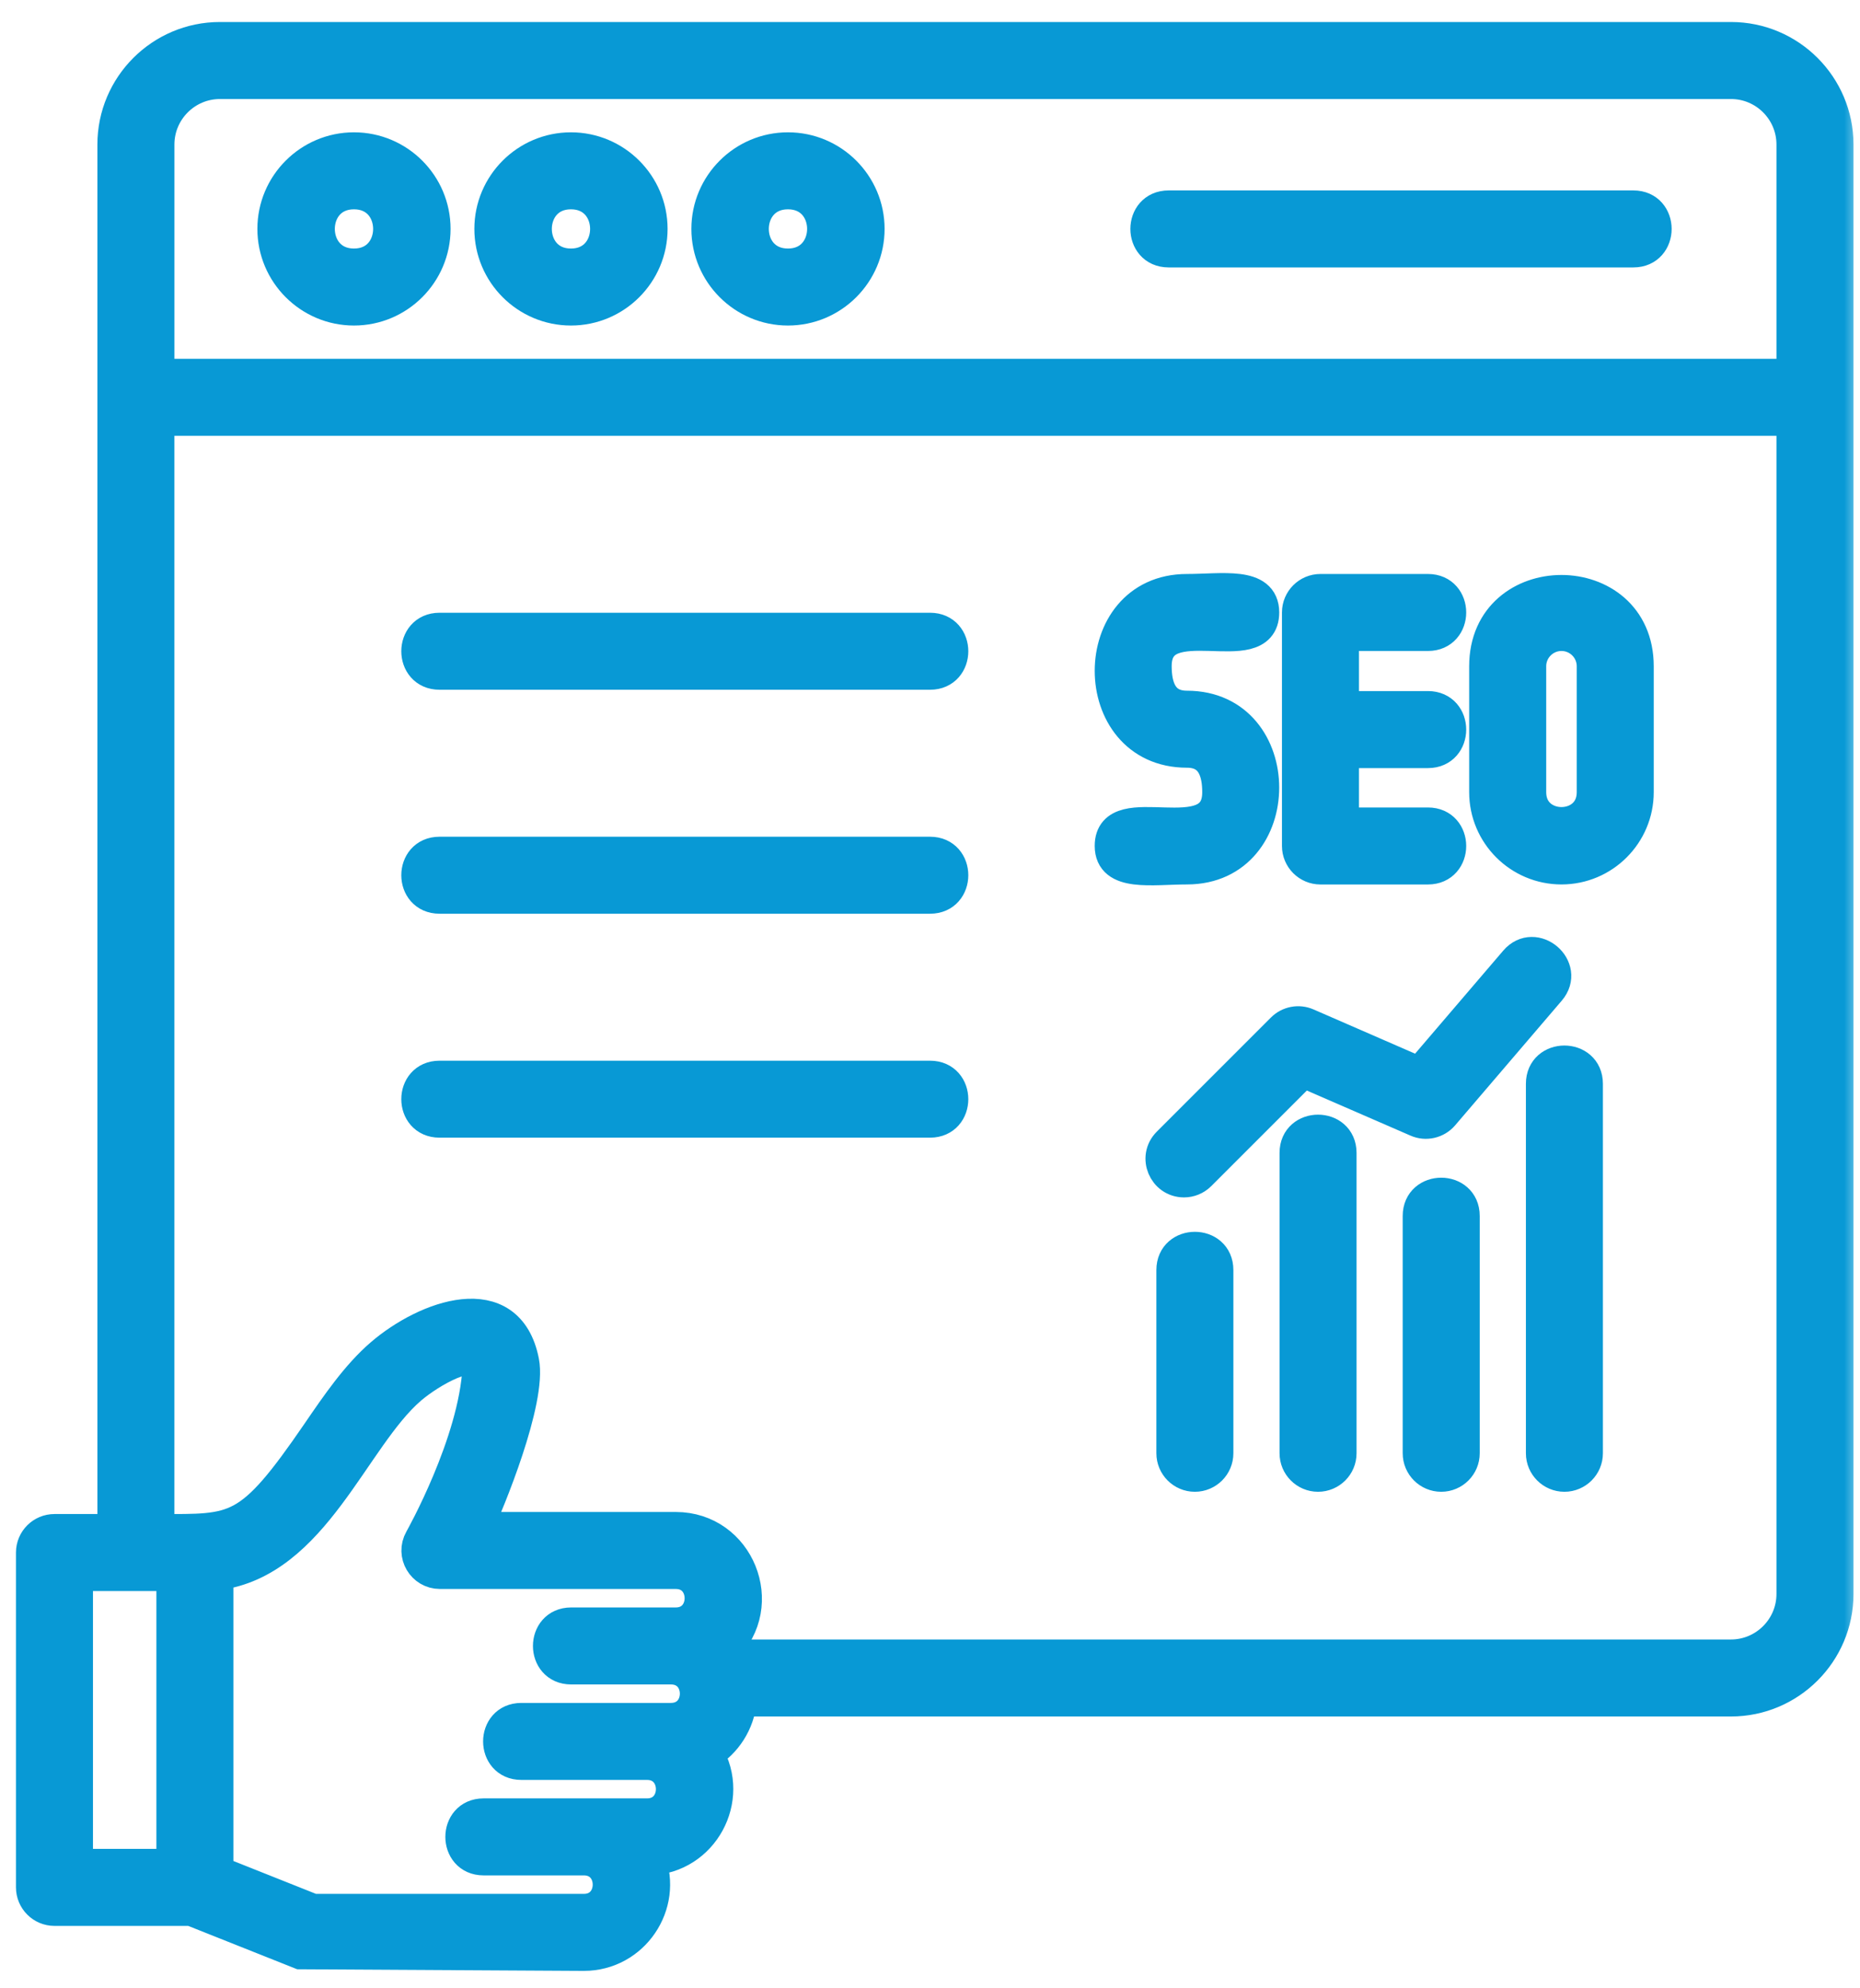 <svg xmlns="http://www.w3.org/2000/svg" width="58" height="62" viewBox="0 0 58 62" fill="none"><mask id="path-1-outside-1_660_1763" maskUnits="userSpaceOnUse" x="-0.002" y="0.186" width="58" height="62" fill="black"><rect fill="white" x="-0.002" y="0.186" width="58" height="62"></rect><path fill-rule="evenodd" clip-rule="evenodd" d="M37.013 27.079C35.917 27.079 34.636 27.32 34.636 26.378C34.636 24.792 37.989 26.656 37.989 24.702C37.989 24.07 37.803 23.439 37.013 23.439C33.844 23.439 33.844 18.398 37.013 18.398C38.108 18.398 39.39 18.156 39.39 19.098C39.39 20.684 36.036 18.82 36.036 20.774C36.036 21.405 36.222 22.038 37.012 22.038C40.181 22.038 40.182 27.079 37.012 27.079L37.013 27.079ZM5.964 59.554H1.699C1.312 59.554 0.998 59.239 0.998 58.853V48.412C0.998 48.025 1.312 47.711 1.699 47.711H3.537V4.507C3.537 2.676 5.027 1.186 6.858 1.186H53.977C55.808 1.186 57.297 2.676 57.297 4.507V49.703C57.297 51.535 55.807 53.024 53.976 53.024H23.099C23.032 53.725 22.633 54.331 22.062 54.681C22.899 56.095 21.915 57.925 20.248 57.979C20.799 59.397 19.748 60.957 18.205 60.957L9.364 60.907L5.965 59.554H5.964ZM4.938 47.711C7.393 47.711 7.758 47.816 9.909 44.675C10.512 43.793 11.136 42.882 11.885 42.237C13.282 41.032 15.848 40.098 16.312 42.455C16.55 43.664 15.239 46.857 14.863 47.647H21.071C23.031 47.647 23.998 50.043 22.595 51.407C22.652 51.475 22.706 51.547 22.755 51.623H53.976C55.034 51.623 55.895 50.762 55.895 49.704V13.089H4.938V47.712L4.938 47.711ZM6.778 49.088V58.369L9.757 59.555H18.204C19.242 59.555 19.242 57.979 18.204 57.979H15.078C14.157 57.979 14.157 56.578 15.078 56.578H20.175C21.212 56.578 21.212 55.002 20.175 55.002H16.256C15.334 55.002 15.334 53.601 16.256 53.601H20.919C21.959 53.601 21.961 52.025 20.919 52.025H17.81C16.888 52.025 16.889 50.624 17.81 50.624H21.071C22.108 50.624 22.107 49.048 21.071 49.048L13.718 49.048C13.186 49.048 12.843 48.474 13.109 48.002C13.126 47.971 14.803 44.992 14.921 42.649C14.852 41.945 13.413 42.77 12.8 43.298C11.007 44.843 9.783 48.701 6.778 49.087L6.778 49.088ZM2.399 58.152H5.377V49.112H2.399V58.152ZM29.003 34.975H13.705C12.783 34.975 12.783 33.575 13.705 33.575H29.003C29.925 33.575 29.925 34.975 29.003 34.975ZM29.003 27.992H13.705C12.783 27.992 12.783 26.591 13.705 26.591H29.003C29.925 26.591 29.925 27.992 29.003 27.992ZM29.003 21.008H13.705C12.783 21.008 12.783 19.607 13.705 19.607H29.003C29.925 19.607 29.925 21.008 29.003 21.008ZM50.935 7.839H36.44C35.517 7.839 35.518 6.438 36.44 6.438H50.935C51.857 6.438 51.857 7.839 50.935 7.839ZM24.571 9.651C23.186 9.651 22.059 8.524 22.059 7.138C22.059 5.753 23.186 4.626 24.571 4.626C25.957 4.626 27.084 5.753 27.084 7.138C27.084 8.524 25.956 9.651 24.571 9.651ZM24.571 6.027C23.108 6.027 23.108 8.25 24.571 8.25C26.034 8.25 26.034 6.027 24.571 6.027ZM17.804 9.651C16.419 9.651 15.292 8.524 15.292 7.138C15.292 5.753 16.419 4.626 17.804 4.626C19.189 4.626 20.317 5.753 20.317 7.138C20.317 8.524 19.19 9.651 17.804 9.651ZM17.804 6.027C16.342 6.027 16.342 8.25 17.804 8.25C19.267 8.25 19.267 6.027 17.804 6.027ZM11.038 9.651C9.653 9.651 8.526 8.524 8.526 7.138C8.526 5.753 9.653 4.626 11.038 4.626C12.424 4.626 13.55 5.753 13.55 7.138C13.55 8.524 12.423 9.651 11.038 9.651ZM11.038 6.027C9.575 6.027 9.575 8.25 11.038 8.25C12.501 8.25 12.501 6.027 11.038 6.027ZM4.939 11.689H55.895V4.507C55.895 3.449 55.035 2.588 53.977 2.588H6.858C5.8 2.588 4.939 3.449 4.939 4.507V11.689ZM36.921 36.838C36.303 36.838 35.982 36.084 36.425 35.642L39.985 32.082C40.189 31.878 40.497 31.82 40.76 31.935L44.266 33.462L47.255 29.968C47.856 29.267 48.919 30.178 48.32 30.878L44.995 34.766C44.794 35.001 44.462 35.076 44.183 34.953L40.638 33.411L37.416 36.633C37.279 36.769 37.1 36.838 36.921 36.838L36.921 36.838ZM48.783 46.017C48.396 46.017 48.082 45.703 48.082 45.316V33.794C48.082 32.871 49.483 32.872 49.483 33.794V45.316C49.483 45.703 49.169 46.017 48.783 46.017ZM44.941 46.017C44.554 46.017 44.24 45.703 44.24 45.316V37.915C44.24 36.993 45.642 36.993 45.642 37.915V45.316C45.642 45.703 45.328 46.017 44.941 46.017ZM41.1 46.017C40.714 46.017 40.4 45.703 40.4 45.316V35.949C40.4 35.027 41.801 35.027 41.801 35.949V45.316C41.801 45.703 41.487 46.017 41.1 46.017ZM37.259 46.017C36.873 46.017 36.559 45.703 36.559 45.316V39.602C36.559 38.68 37.96 38.681 37.96 39.602V45.316C37.96 45.703 37.646 46.017 37.259 46.017ZM48.691 27.079C47.38 27.079 46.313 26.013 46.313 24.702V20.775C46.313 17.647 51.068 17.647 51.068 20.775V24.702C51.068 26.013 50.002 27.079 48.691 27.079ZM48.691 19.799C48.153 19.799 47.715 20.237 47.715 20.775V24.702C47.715 25.987 49.667 25.988 49.667 24.702L49.667 20.775C49.667 20.237 49.23 19.799 48.691 19.799H48.691ZM44.529 23.451H41.876V25.679H44.529C45.451 25.679 45.451 27.08 44.529 27.08H41.175C40.789 27.08 40.475 26.766 40.475 26.379V19.098C40.475 18.712 40.789 18.398 41.175 18.398H44.529C45.451 18.398 45.451 19.799 44.529 19.799H41.876V22.049H44.529C45.451 22.049 45.451 23.451 44.529 23.451Z"></path></mask><path fill-rule="evenodd" clip-rule="evenodd" d="M37.013 27.079C35.917 27.079 34.636 27.32 34.636 26.378C34.636 24.792 37.989 26.656 37.989 24.702C37.989 24.07 37.803 23.439 37.013 23.439C33.844 23.439 33.844 18.398 37.013 18.398C38.108 18.398 39.39 18.156 39.39 19.098C39.39 20.684 36.036 18.82 36.036 20.774C36.036 21.405 36.222 22.038 37.012 22.038C40.181 22.038 40.182 27.079 37.012 27.079L37.013 27.079ZM5.964 59.554H1.699C1.312 59.554 0.998 59.239 0.998 58.853V48.412C0.998 48.025 1.312 47.711 1.699 47.711H3.537V4.507C3.537 2.676 5.027 1.186 6.858 1.186H53.977C55.808 1.186 57.297 2.676 57.297 4.507V49.703C57.297 51.535 55.807 53.024 53.976 53.024H23.099C23.032 53.725 22.633 54.331 22.062 54.681C22.899 56.095 21.915 57.925 20.248 57.979C20.799 59.397 19.748 60.957 18.205 60.957L9.364 60.907L5.965 59.554H5.964ZM4.938 47.711C7.393 47.711 7.758 47.816 9.909 44.675C10.512 43.793 11.136 42.882 11.885 42.237C13.282 41.032 15.848 40.098 16.312 42.455C16.55 43.664 15.239 46.857 14.863 47.647H21.071C23.031 47.647 23.998 50.043 22.595 51.407C22.652 51.475 22.706 51.547 22.755 51.623H53.976C55.034 51.623 55.895 50.762 55.895 49.704V13.089H4.938V47.712L4.938 47.711ZM6.778 49.088V58.369L9.757 59.555H18.204C19.242 59.555 19.242 57.979 18.204 57.979H15.078C14.157 57.979 14.157 56.578 15.078 56.578H20.175C21.212 56.578 21.212 55.002 20.175 55.002H16.256C15.334 55.002 15.334 53.601 16.256 53.601H20.919C21.959 53.601 21.961 52.025 20.919 52.025H17.81C16.888 52.025 16.889 50.624 17.81 50.624H21.071C22.108 50.624 22.107 49.048 21.071 49.048L13.718 49.048C13.186 49.048 12.843 48.474 13.109 48.002C13.126 47.971 14.803 44.992 14.921 42.649C14.852 41.945 13.413 42.77 12.8 43.298C11.007 44.843 9.783 48.701 6.778 49.087L6.778 49.088ZM2.399 58.152H5.377V49.112H2.399V58.152ZM29.003 34.975H13.705C12.783 34.975 12.783 33.575 13.705 33.575H29.003C29.925 33.575 29.925 34.975 29.003 34.975ZM29.003 27.992H13.705C12.783 27.992 12.783 26.591 13.705 26.591H29.003C29.925 26.591 29.925 27.992 29.003 27.992ZM29.003 21.008H13.705C12.783 21.008 12.783 19.607 13.705 19.607H29.003C29.925 19.607 29.925 21.008 29.003 21.008ZM50.935 7.839H36.44C35.517 7.839 35.518 6.438 36.44 6.438H50.935C51.857 6.438 51.857 7.839 50.935 7.839ZM24.571 9.651C23.186 9.651 22.059 8.524 22.059 7.138C22.059 5.753 23.186 4.626 24.571 4.626C25.957 4.626 27.084 5.753 27.084 7.138C27.084 8.524 25.956 9.651 24.571 9.651ZM24.571 6.027C23.108 6.027 23.108 8.25 24.571 8.25C26.034 8.25 26.034 6.027 24.571 6.027ZM17.804 9.651C16.419 9.651 15.292 8.524 15.292 7.138C15.292 5.753 16.419 4.626 17.804 4.626C19.189 4.626 20.317 5.753 20.317 7.138C20.317 8.524 19.19 9.651 17.804 9.651ZM17.804 6.027C16.342 6.027 16.342 8.25 17.804 8.25C19.267 8.25 19.267 6.027 17.804 6.027ZM11.038 9.651C9.653 9.651 8.526 8.524 8.526 7.138C8.526 5.753 9.653 4.626 11.038 4.626C12.424 4.626 13.55 5.753 13.55 7.138C13.55 8.524 12.423 9.651 11.038 9.651ZM11.038 6.027C9.575 6.027 9.575 8.25 11.038 8.25C12.501 8.25 12.501 6.027 11.038 6.027ZM4.939 11.689H55.895V4.507C55.895 3.449 55.035 2.588 53.977 2.588H6.858C5.8 2.588 4.939 3.449 4.939 4.507V11.689ZM36.921 36.838C36.303 36.838 35.982 36.084 36.425 35.642L39.985 32.082C40.189 31.878 40.497 31.82 40.76 31.935L44.266 33.462L47.255 29.968C47.856 29.267 48.919 30.178 48.32 30.878L44.995 34.766C44.794 35.001 44.462 35.076 44.183 34.953L40.638 33.411L37.416 36.633C37.279 36.769 37.1 36.838 36.921 36.838L36.921 36.838ZM48.783 46.017C48.396 46.017 48.082 45.703 48.082 45.316V33.794C48.082 32.871 49.483 32.872 49.483 33.794V45.316C49.483 45.703 49.169 46.017 48.783 46.017ZM44.941 46.017C44.554 46.017 44.24 45.703 44.24 45.316V37.915C44.24 36.993 45.642 36.993 45.642 37.915V45.316C45.642 45.703 45.328 46.017 44.941 46.017ZM41.1 46.017C40.714 46.017 40.4 45.703 40.4 45.316V35.949C40.4 35.027 41.801 35.027 41.801 35.949V45.316C41.801 45.703 41.487 46.017 41.1 46.017ZM37.259 46.017C36.873 46.017 36.559 45.703 36.559 45.316V39.602C36.559 38.68 37.96 38.681 37.96 39.602V45.316C37.96 45.703 37.646 46.017 37.259 46.017ZM48.691 27.079C47.38 27.079 46.313 26.013 46.313 24.702V20.775C46.313 17.647 51.068 17.647 51.068 20.775V24.702C51.068 26.013 50.002 27.079 48.691 27.079ZM48.691 19.799C48.153 19.799 47.715 20.237 47.715 20.775V24.702C47.715 25.987 49.667 25.988 49.667 24.702L49.667 20.775C49.667 20.237 49.23 19.799 48.691 19.799H48.691ZM44.529 23.451H41.876V25.679H44.529C45.451 25.679 45.451 27.08 44.529 27.08H41.175C40.789 27.08 40.475 26.766 40.475 26.379V19.098C40.475 18.712 40.789 18.398 41.175 18.398H44.529C45.451 18.398 45.451 19.799 44.529 19.799H41.876V22.049H44.529C45.451 22.049 45.451 23.451 44.529 23.451Z" fill="#0899D5"></path><path fill-rule="evenodd" clip-rule="evenodd" d="M37.013 27.079C35.917 27.079 34.636 27.32 34.636 26.378C34.636 24.792 37.989 26.656 37.989 24.702C37.989 24.07 37.803 23.439 37.013 23.439C33.844 23.439 33.844 18.398 37.013 18.398C38.108 18.398 39.39 18.156 39.39 19.098C39.39 20.684 36.036 18.82 36.036 20.774C36.036 21.405 36.222 22.038 37.012 22.038C40.181 22.038 40.182 27.079 37.012 27.079L37.013 27.079ZM5.964 59.554H1.699C1.312 59.554 0.998 59.239 0.998 58.853V48.412C0.998 48.025 1.312 47.711 1.699 47.711H3.537V4.507C3.537 2.676 5.027 1.186 6.858 1.186H53.977C55.808 1.186 57.297 2.676 57.297 4.507V49.703C57.297 51.535 55.807 53.024 53.976 53.024H23.099C23.032 53.725 22.633 54.331 22.062 54.681C22.899 56.095 21.915 57.925 20.248 57.979C20.799 59.397 19.748 60.957 18.205 60.957L9.364 60.907L5.965 59.554H5.964ZM4.938 47.711C7.393 47.711 7.758 47.816 9.909 44.675C10.512 43.793 11.136 42.882 11.885 42.237C13.282 41.032 15.848 40.098 16.312 42.455C16.55 43.664 15.239 46.857 14.863 47.647H21.071C23.031 47.647 23.998 50.043 22.595 51.407C22.652 51.475 22.706 51.547 22.755 51.623H53.976C55.034 51.623 55.895 50.762 55.895 49.704V13.089H4.938V47.712L4.938 47.711ZM6.778 49.088V58.369L9.757 59.555H18.204C19.242 59.555 19.242 57.979 18.204 57.979H15.078C14.157 57.979 14.157 56.578 15.078 56.578H20.175C21.212 56.578 21.212 55.002 20.175 55.002H16.256C15.334 55.002 15.334 53.601 16.256 53.601H20.919C21.959 53.601 21.961 52.025 20.919 52.025H17.81C16.888 52.025 16.889 50.624 17.81 50.624H21.071C22.108 50.624 22.107 49.048 21.071 49.048L13.718 49.048C13.186 49.048 12.843 48.474 13.109 48.002C13.126 47.971 14.803 44.992 14.921 42.649C14.852 41.945 13.413 42.77 12.8 43.298C11.007 44.843 9.783 48.701 6.778 49.087L6.778 49.088ZM2.399 58.152H5.377V49.112H2.399V58.152ZM29.003 34.975H13.705C12.783 34.975 12.783 33.575 13.705 33.575H29.003C29.925 33.575 29.925 34.975 29.003 34.975ZM29.003 27.992H13.705C12.783 27.992 12.783 26.591 13.705 26.591H29.003C29.925 26.591 29.925 27.992 29.003 27.992ZM29.003 21.008H13.705C12.783 21.008 12.783 19.607 13.705 19.607H29.003C29.925 19.607 29.925 21.008 29.003 21.008ZM50.935 7.839H36.44C35.517 7.839 35.518 6.438 36.44 6.438H50.935C51.857 6.438 51.857 7.839 50.935 7.839ZM24.571 9.651C23.186 9.651 22.059 8.524 22.059 7.138C22.059 5.753 23.186 4.626 24.571 4.626C25.957 4.626 27.084 5.753 27.084 7.138C27.084 8.524 25.956 9.651 24.571 9.651ZM24.571 6.027C23.108 6.027 23.108 8.25 24.571 8.25C26.034 8.25 26.034 6.027 24.571 6.027ZM17.804 9.651C16.419 9.651 15.292 8.524 15.292 7.138C15.292 5.753 16.419 4.626 17.804 4.626C19.189 4.626 20.317 5.753 20.317 7.138C20.317 8.524 19.19 9.651 17.804 9.651ZM17.804 6.027C16.342 6.027 16.342 8.25 17.804 8.25C19.267 8.25 19.267 6.027 17.804 6.027ZM11.038 9.651C9.653 9.651 8.526 8.524 8.526 7.138C8.526 5.753 9.653 4.626 11.038 4.626C12.424 4.626 13.55 5.753 13.55 7.138C13.55 8.524 12.423 9.651 11.038 9.651ZM11.038 6.027C9.575 6.027 9.575 8.25 11.038 8.25C12.501 8.25 12.501 6.027 11.038 6.027ZM4.939 11.689H55.895V4.507C55.895 3.449 55.035 2.588 53.977 2.588H6.858C5.8 2.588 4.939 3.449 4.939 4.507V11.689ZM36.921 36.838C36.303 36.838 35.982 36.084 36.425 35.642L39.985 32.082C40.189 31.878 40.497 31.82 40.76 31.935L44.266 33.462L47.255 29.968C47.856 29.267 48.919 30.178 48.32 30.878L44.995 34.766C44.794 35.001 44.462 35.076 44.183 34.953L40.638 33.411L37.416 36.633C37.279 36.769 37.1 36.838 36.921 36.838L36.921 36.838ZM48.783 46.017C48.396 46.017 48.082 45.703 48.082 45.316V33.794C48.082 32.871 49.483 32.872 49.483 33.794V45.316C49.483 45.703 49.169 46.017 48.783 46.017ZM44.941 46.017C44.554 46.017 44.24 45.703 44.24 45.316V37.915C44.24 36.993 45.642 36.993 45.642 37.915V45.316C45.642 45.703 45.328 46.017 44.941 46.017ZM41.1 46.017C40.714 46.017 40.4 45.703 40.4 45.316V35.949C40.4 35.027 41.801 35.027 41.801 35.949V45.316C41.801 45.703 41.487 46.017 41.1 46.017ZM37.259 46.017C36.873 46.017 36.559 45.703 36.559 45.316V39.602C36.559 38.68 37.96 38.681 37.96 39.602V45.316C37.96 45.703 37.646 46.017 37.259 46.017ZM48.691 27.079C47.38 27.079 46.313 26.013 46.313 24.702V20.775C46.313 17.647 51.068 17.647 51.068 20.775V24.702C51.068 26.013 50.002 27.079 48.691 27.079ZM48.691 19.799C48.153 19.799 47.715 20.237 47.715 20.775V24.702C47.715 25.987 49.667 25.988 49.667 24.702L49.667 20.775C49.667 20.237 49.23 19.799 48.691 19.799H48.691ZM44.529 23.451H41.876V25.679H44.529C45.451 25.679 45.451 27.08 44.529 27.08H41.175C40.789 27.08 40.475 26.766 40.475 26.379V19.098C40.475 18.712 40.789 18.398 41.175 18.398H44.529C45.451 18.398 45.451 19.799 44.529 19.799H41.876V22.049H44.529C45.451 22.049 45.451 23.451 44.529 23.451Z" stroke="#0899D5" mask="url(#path-1-outside-1_660_1763)"></path></svg>